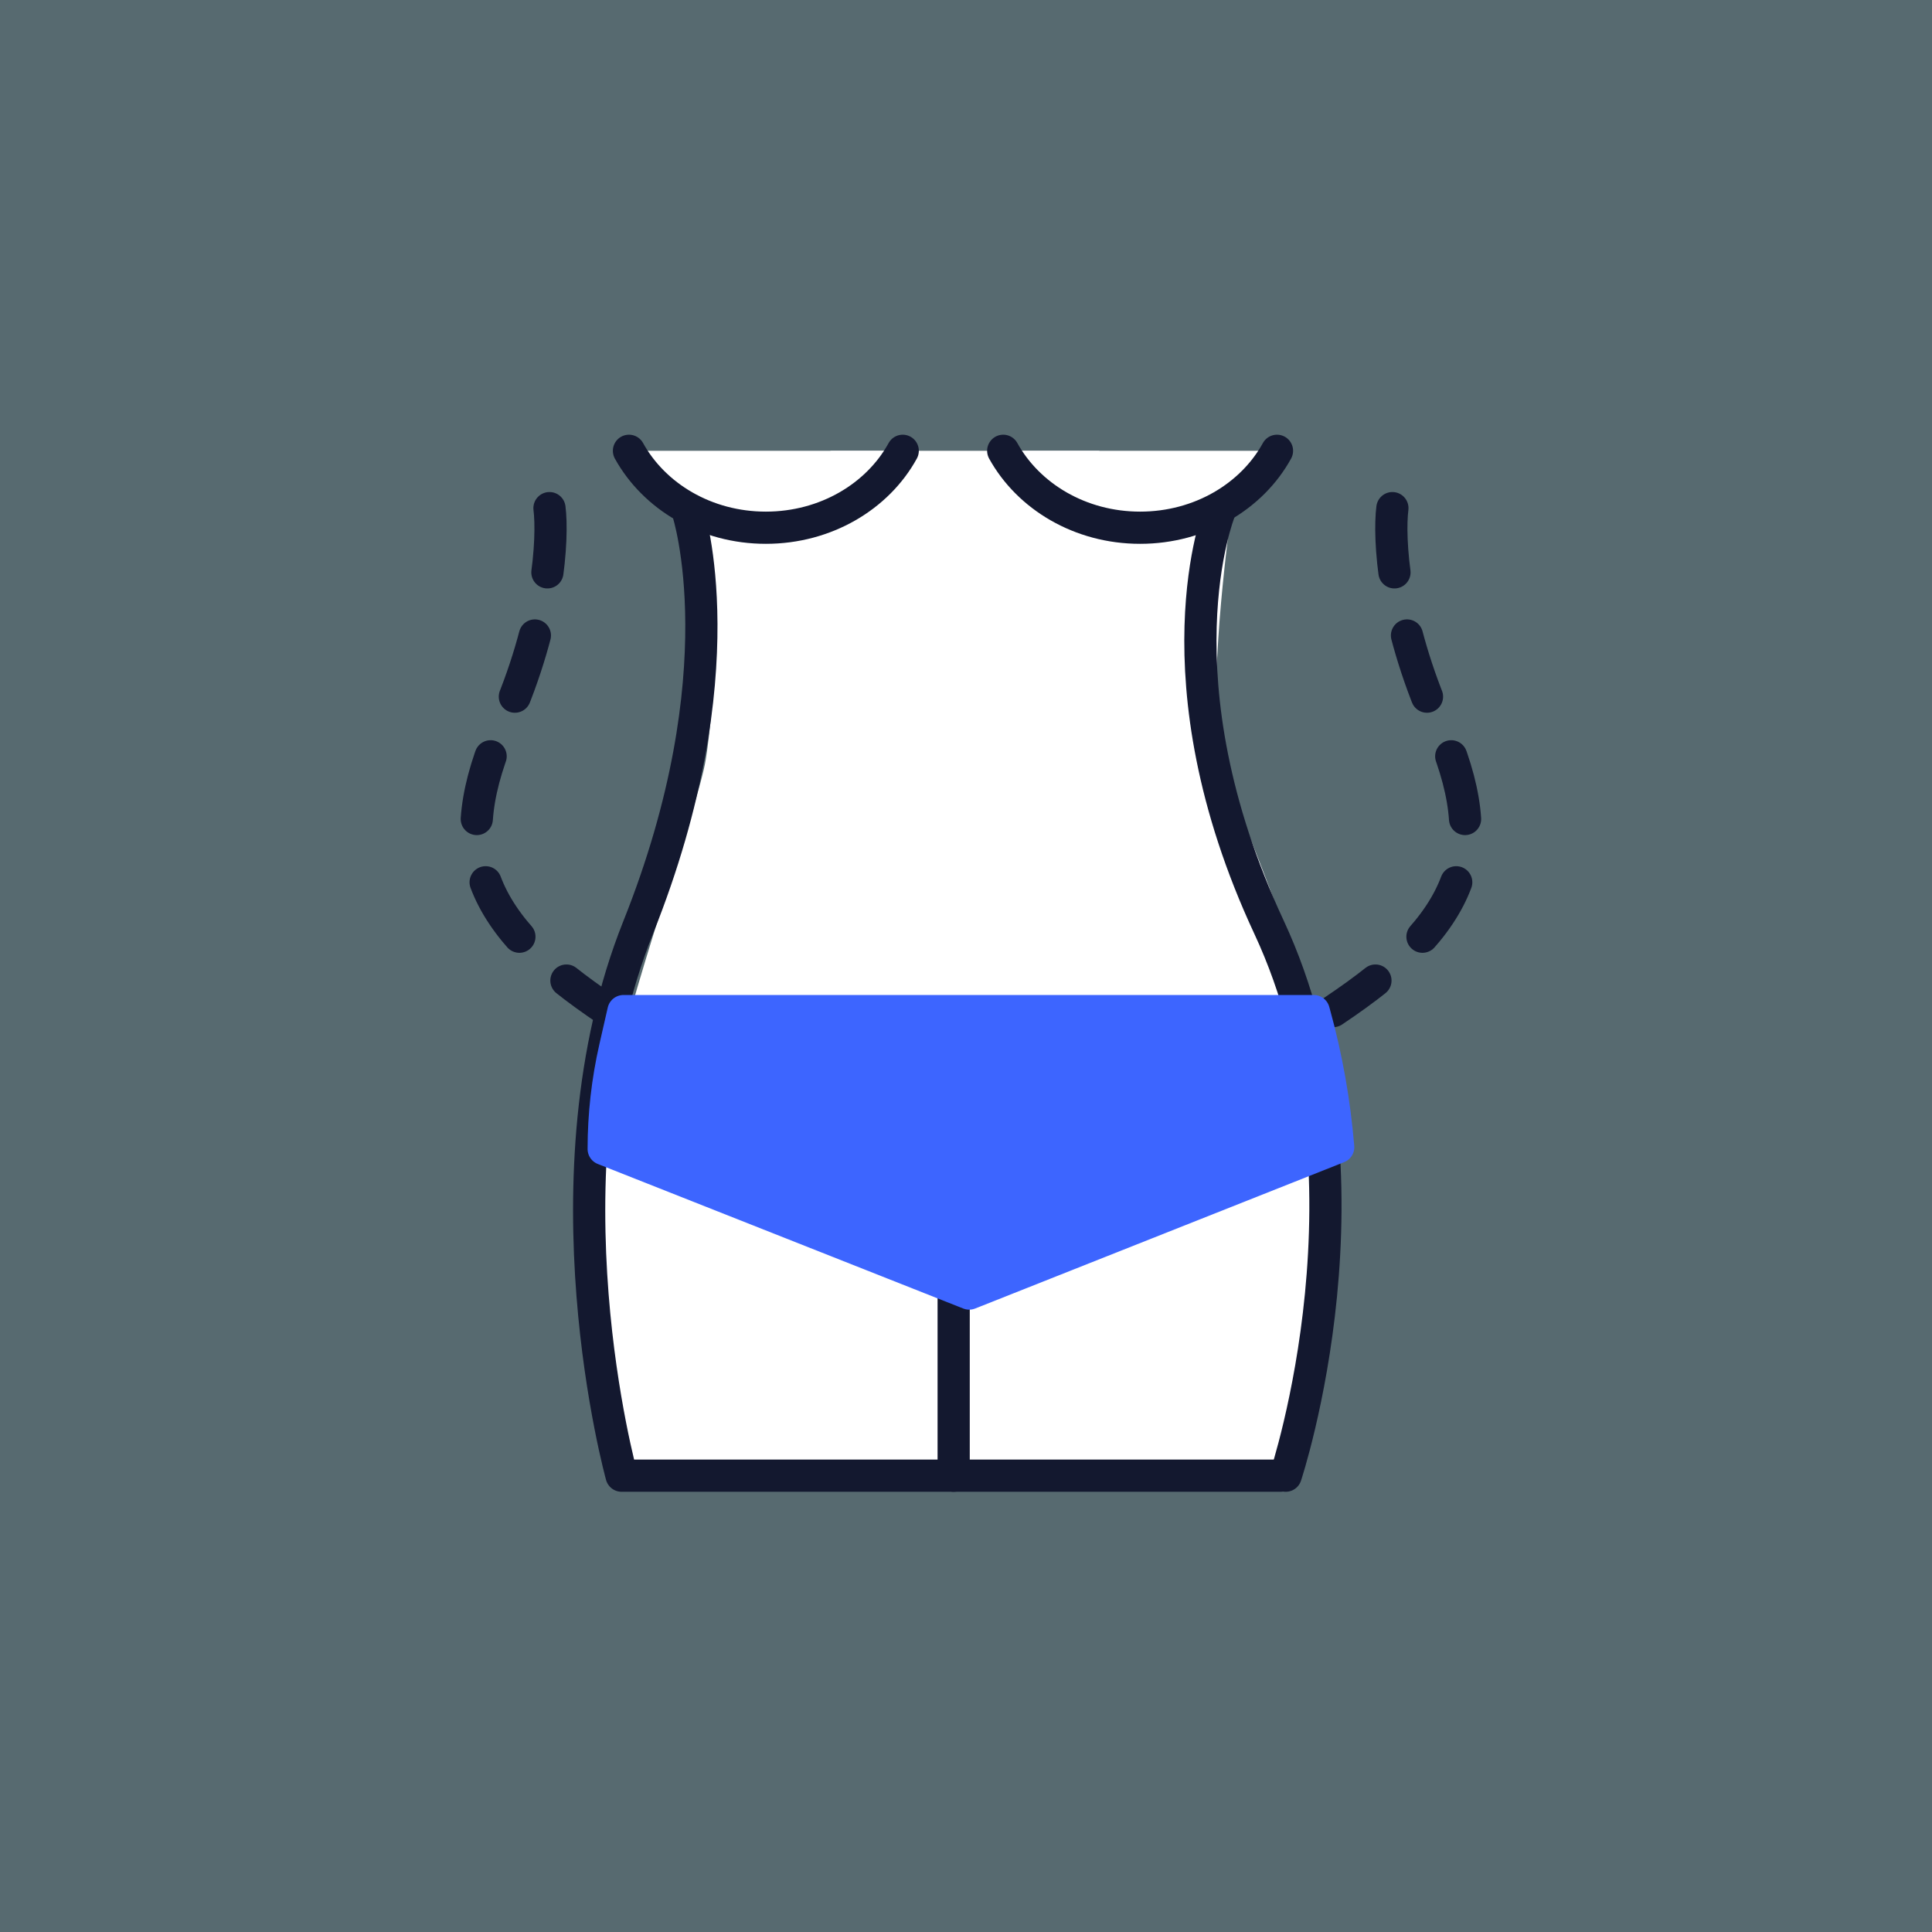 <svg width="120" height="120" viewBox="0 0 120 120" fill="none" xmlns="http://www.w3.org/2000/svg">
<rect x="0" y="0" width="120" height="120" fill="#333333" stroke="none"/>
<rect width="120" height="120" fill="#AAEAFF" fill-opacity="0.3"/>
<path d="M34.129 31.561C34.359 33.375 34.114 38.587 31.293 44.918C27.768 52.831 29.608 57.325 37.807 62.801" stroke="#13182F" stroke-width="2" stroke-linecap="round" stroke-dasharray="4 4"/>
<path d="M86.484 31.561C86.254 33.375 86.5 38.587 89.32 44.918C92.845 52.831 91.006 57.325 82.806 62.801" stroke="#13182F" stroke-width="2" stroke-linecap="round" stroke-dasharray="4 4"/>
<path d="M75.872 47.167C75.03 44.174 75.95 35.516 76.514 31.56L68.243 28H59.972L51.621 28L43.431 31.56C44.894 37.464 44.306 44.186 43.838 47.167C43.37 50.148 39.047 61.546 37.527 69.496C36.311 75.856 38.345 87.148 39.514 92H80.665C81.561 87.031 83.237 75.575 82.769 69.496C82.184 61.897 76.924 50.908 75.872 47.167Z" fill="white"/>
<path d="M59.234 77.209V91.657" stroke="#13182F" stroke-width="2" stroke-miterlimit="10" stroke-linecap="round" stroke-linejoin="round"/>
<path d="M42.733 31.802C42.733 31.802 45.982 41.74 39.639 57.601C33.452 73.081 38.608 91.657 38.608 91.657H79.529" stroke="#13182F" stroke-width="2" stroke-miterlimit="10" stroke-linecap="round" stroke-linejoin="round"/>
<path d="M75.732 31.802C75.732 31.802 71.607 42.122 78.826 57.601C86.045 73.081 79.857 91.657 79.857 91.657" stroke="#13182F" stroke-width="2" stroke-miterlimit="10" stroke-linecap="round" stroke-linejoin="round"/>
<path d="M54.293 72.05C57.634 74.537 59.233 77.21 59.233 77.21C59.233 77.21 60.831 74.537 64.172 72.05" stroke="#13182F" stroke-width="2" stroke-miterlimit="10" stroke-linecap="round" stroke-linejoin="round"/>
<path d="M38.724 62.801H81.598L81.637 62.94C82.389 65.659 82.885 68.442 83.118 71.254L60.199 80.346L37.496 71.366C37.496 69.249 37.734 67.139 38.205 65.076L38.724 62.801Z" fill="#3D65FF" stroke="#3D65FF" stroke-width="2" stroke-linejoin="round"/>
<path d="M56.07 28C54.518 30.829 51.297 32.778 47.568 32.778C43.84 32.778 40.63 30.829 39.066 28" fill="white"/>
<path d="M56.07 28C54.518 30.829 51.297 32.778 47.568 32.778C43.84 32.778 40.63 30.829 39.066 28" stroke="#13182F" stroke-width="2" stroke-miterlimit="10" stroke-linecap="round" stroke-linejoin="round"/>
<path d="M79.316 28C77.764 30.829 74.543 32.778 70.814 32.778C67.086 32.778 63.876 30.829 62.312 28" fill="white"/>
<path d="M79.316 28C77.764 30.829 74.543 32.778 70.814 32.778C67.086 32.778 63.876 30.829 62.312 28" stroke="#13182F" stroke-width="2" stroke-miterlimit="10" stroke-linecap="round" stroke-linejoin="round"/>
</svg>
